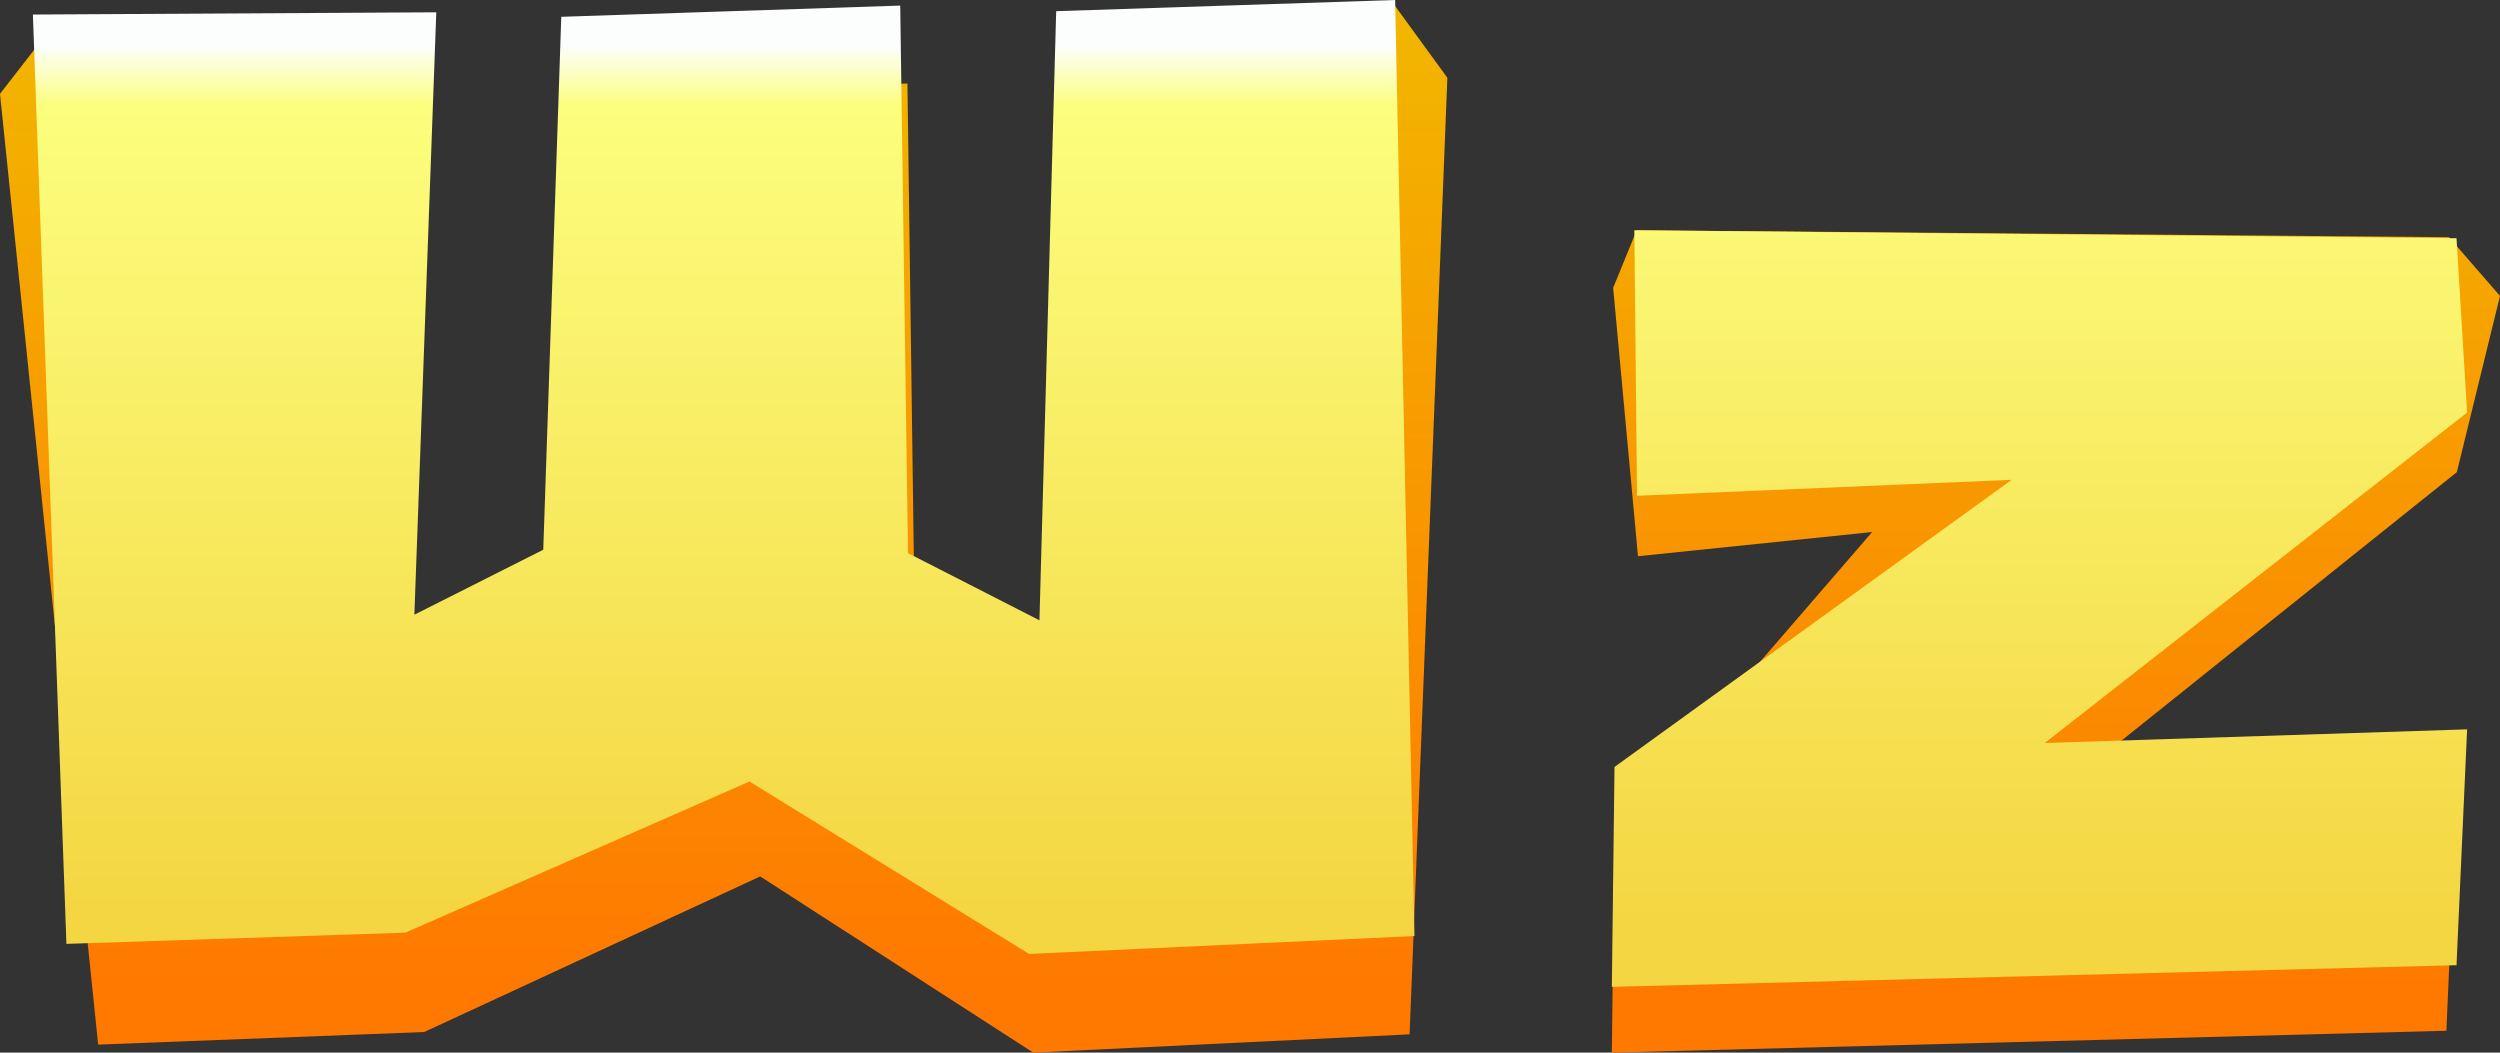 <svg width="76" height="32" viewBox="0 0 76 32" fill="none" xmlns="http://www.w3.org/2000/svg">
<rect x="0" y="0" width="76" height="32" fill="#333333" stroke="none"/>
<path d="M76 8.996L74.688 14.353L62.003 24.507L74.688 24.087L74.37 31.335L49 32L49.08 25.242L56.913 16.174L49.795 16.909L49.04 8.751L49.755 7L74.449 7.21L76 8.996Z" fill="url(#paint0_linear)"/>
<path fill-rule="evenodd" clip-rule="evenodd" d="M36.756 19C36.95 19 37.145 18.937 37.293 18.811L40 16.5L37.293 14.189C36.998 13.938 36.52 13.937 36.223 14.186C35.927 14.436 35.925 14.841 36.22 15.093L37.868 16.5L36.22 17.907C35.925 18.159 35.927 18.564 36.223 18.814C36.371 18.938 36.563 19 36.756 19Z" fill="white"/>
<path d="M16.988 19.444L17.523 2.887L27.586 2.539L27.816 19.548L31.718 21.635L42.278 0L44 2.365L42.852 31.444L31.412 32L23.11 26.643L12.894 31.374L2.984 31.756L0 2.852L1.837 0.487L13.162 21.461L16.988 19.444Z" fill="url(#paint1_linear)"/>
<path d="M16.515 16.712L17.063 0.511L27.367 0.17L27.603 16.815L31.599 18.857L32.108 0.34L42.412 0L43 28.455L31.285 29L22.784 23.758L12.323 28.353L2.019 28.694L1 0.442L13.263 0.374L12.597 18.687L16.515 16.712Z" fill="url(#paint2_linear)"/>
<path d="M74.678 7.242L75 12.542L62.161 22.587L75 22.172L74.678 29.342L49 30L49.081 23.315L61.155 14.586L49.765 15.071L49.684 7L74.678 7.242Z" fill="url(#paint3_linear)"/>
<defs>
<linearGradient id="paint0_linear" x1="62.485" y1="0.347" x2="62.485" y2="30.459" gradientUnits="userSpaceOnUse">
<stop stop-color="#F2B600"/>
<stop offset="1" stop-color="#FF7800"/>
</linearGradient>
<linearGradient id="paint1_linear" x1="22.003" y1="0.521" x2="22.003" y2="30.435" gradientUnits="userSpaceOnUse">
<stop stop-color="#F2B600"/>
<stop offset="1" stop-color="#FF7800"/>
</linearGradient>
<linearGradient id="paint2_linear" x1="22.003" y1="1.383" x2="22.003" y2="27.595" gradientUnits="userSpaceOnUse">
<stop stop-color="#FCFEFE"/>
<stop offset="0.069" stop-color="#FCFE7E"/>
<stop offset="1" stop-color="#F4D642"/>
</linearGradient>
<linearGradient id="paint3_linear" x1="61.993" y1="1.342" x2="61.993" y2="28.015" gradientUnits="userSpaceOnUse">
<stop stop-color="#FCFEFE"/>
<stop offset="0.069" stop-color="#FCFE7E"/>
<stop offset="1" stop-color="#F4D642"/>
</linearGradient>
</defs>
</svg>
